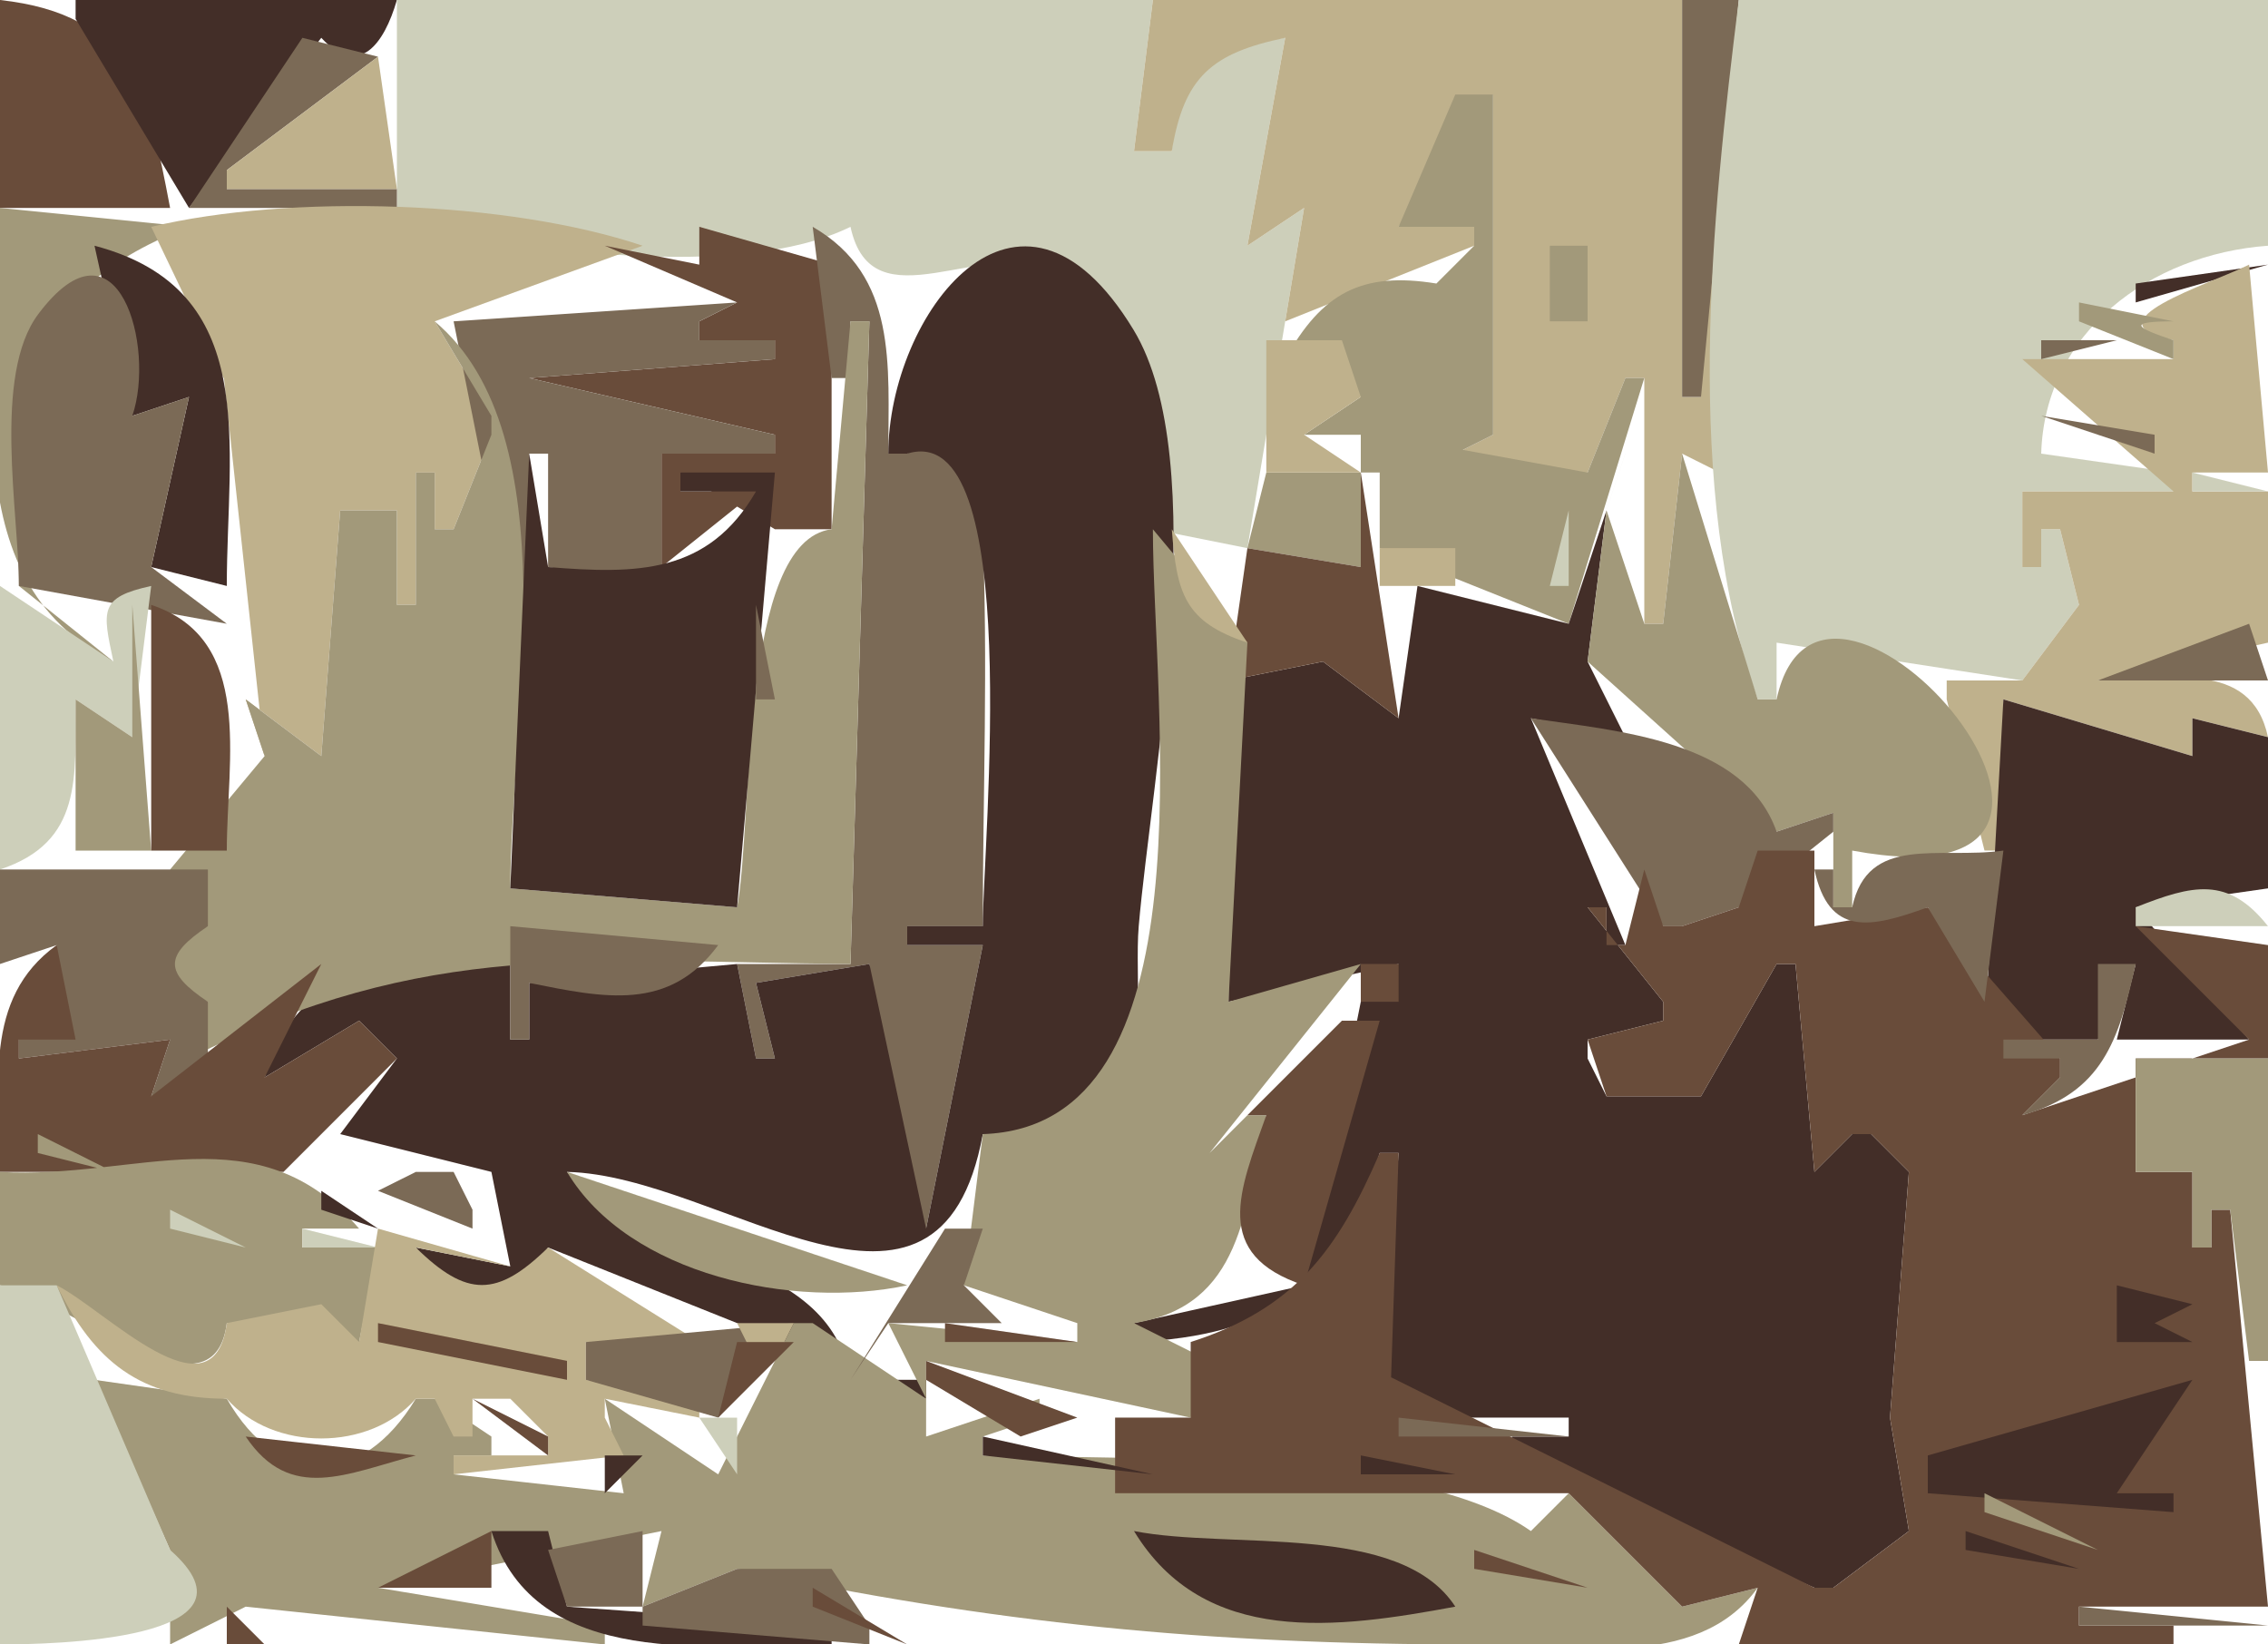<svg xmlns="http://www.w3.org/2000/svg" viewBox="0 0 120 87"><path d="M0 0v11h9C7.828 4.818 6.955.772 0 0z" fill="#694c3a"/><path d="M4 0v1l6 10 7-9c1.984 2.166 3.324.34 4-2H4z" fill="#432e28"/><path d="M21 0v12c6.634 1.083 17.947 2.955 24 0 1.146 5.322 7.104.391 11 2.389 5.761 2.955 5 8.09 5 13.611l5 1 3-18-3 2 2-11c-4.249.489-5.657 1.703-6 6h-2l1-8H21z" fill="#cdcfba"/><path d="M61 0l-1 8h2c.642-3.94 2.127-5.193 6-6l-2 11 3-2-1 6 10-4v-1h-4l5-7v18l-2 1-4-1c2.88 3.561 6.917 2.382 11 2l2-5h1v13h1l1-9 2 1V13h-1v8h-1V0H61z" fill="#bfb18c"/><path d="M89 0v21h1l2-21h-3z" fill="#7b6a56"/><path d="M92 0c-1.446 11.628-2.976 25.869 1 37h1v-3l13 2 3-4-1-4h-1v2h-1v-4h8v-1l-7-1c.18-6.406 5.76-10.545 12-11V0H92z" fill="#cdcfba"/><path d="M16 2l-6 9h11v-1h-9V9l8-6-4-1z" fill="#7b6a56"/><path d="M20 3l-8 6v1h9l-1-7z" fill="#bfb18c"/><path d="M77 5l-3 7h4v1l-2 2c-3.955-.644-6.058.498-8 4l4 2-3 2h3v2h-5l-1 4 6 1v-5h1v4l10 4 4-13h-1l-2 5-11-2 4 1 2-1V5h-2M0 11c0 8.308-2.76 19.725 6 24l-5-4c0-9.173-.694-15.274 9-19L0 11z" fill="#a2997a"/><path d="M8 12l3.853 8.039L14 40l-1-3 4 3 1-13h3v5h1v-7h1v3h1l2-5v-1l-3-5 11-4c-7.14-2.4-18.633-2.754-26-1z" fill="#bfb18c"/><path d="M37 12v2l-5-1 7 3-2 1v1h4v1l-13 1 13 3v1h-6v6l5-4h-4v-1l5 3h3V14l-7-2z" fill="#694c3a"/><path d="M43 12l1 8h1v-3h1l-1 34h-6l1 5h1l-1-4 6-1c.226 4.771-1.442 11.12 3 14l3-15h-4v-1h4c0-6.975.289-14.017-.019-20.985C51.866 25.426 50.836 21.239 48 24h-1c0-4.68.508-9.396-4-12m75 0l1 1-1-1z" fill="#7b6a56"/><path d="M5 13l2 9 3-1-2 9 4 1c0-7.46 1.844-15.673-7-18z" fill="#432e28"/><path d="M35.667 13.333l.666.334-.666-.334z" fill="#7b6a56"/><path d="M47 24h1c6.229-1.918 4 20.66 4 25h-4v1h4l-3 15-3-14-6 1 1 4h-1l-1-5-11 1v3h-1v-5c-5.679.718-11.214.754-13 7l5-3 2 2-3 4 8 2 1 5-5-1c2.123 3.264 4.877 3.264 7 0l20 8v-1h-4c-1.156-6.946-10.52-6.028-15-11 8.198.175 19.698 10.56 22-2 2.212-.026 5.415.373 6.972-1.603 1.782-2.261 1.045-6.688 1.278-9.397.677-7.857 3.945-24.598-.278-31.556C53.862 7.377 47.006 16.706 47 24m28.333-10.333l.334.666-.334-.666z" fill="#432e28"/><path d="M82 13v4h2v-4h-2z" fill="#a2997a"/><path d="M113 15v1l7-2-7 1z" fill="#432e28"/><path d="M1 31l11 2-4-3 2-9-3 1c1.244-3.607-.755-10.999-4.972-5.387C-.4 19.842 1 27.148 1 31z" fill="#7b6a56"/><path d="M41.667 14.333l.666.334-.666-.334z" fill="#a2997a"/><path d="M78.333 14.667l.334.666-.334-.666z" fill="#694c3a"/><path d="M119 14c-2.11 1.054-8.71 3.058-4 4v1h-8l8 7h-8v4h1v-2h1l1 4-3 4h-4v1l2 8h1v-8l10 3v-2l4 1c-.9-4.217-5.36-3-9-3l9-2v-8h-4v-1h4l-1-11z" fill="#bfb18c"/><path d="M24 17l3 15h1v-8h1v6l6 1v-7h6v-1l-13-3 13-1v-1h-4v-1l2-1-15 1z" fill="#7b6a56"/><path d="M110 16v1l5 2v-1c-1.96-.653-2.55-1 0-1l-5-1m-87 1l3 5v1l-2 5h-1v-3h-1v7h-1v-5h-3l-1 13-4-3 1 3-5 6 2 3c-3.457.741-3.457 3.259 0 4l-1 3c12.54-6.347 21.207-5.114 35-5l1-34h-1l-1 11c-4.901.616-4.137 15.424-5 20l-12-1c0-8.638 3.18-23.955-4-30z" fill="#a2997a"/><path d="M108 18v1l4-1h-4z" fill="#7b6a56"/><path d="M67 18v7h5l-3-2 3-2-1-3h-4z" fill="#bfb18c"/><path d="M108 22l6 2v-1l-6-1z" fill="#7b6a56"/><path d="M28 24l-1 23 12 1 2-23h-5v1h4c-2.533 4.378-6.309 4.378-11 4l-1-6m58 0l-3 9-8-2-1 7-4-3-5 1v17l9-2-2 2-3 15-9 2v1c7.291-.319 10.906-2.888 13-10h1l-1 14h10v1h-3v1l16 7h1l4-3-1-6 1-13-2-2h-1l-2 2-1-11h-1l-4 7h-5l-1-2v-1l4-1v-1l-4-5h1v2h1l-5-12 5 1-2-4 1-8 1-3z" fill="#432e28"/><path d="M89 24l-1 9h-1l-2-6-1 8 10 9 3-1v5h1v-3c17.7 3.273-1.57-19.338-4-8h-1l-4-13z" fill="#a2997a"/><path d="M72 25v5l-6-1-1 7 5-1 4 3-2-13z" fill="#694c3a"/><path d="M116 25v1h4l-4-1m-33 2l-1 4h1v-4z" fill="#cdcfba"/><path d="M61 28c0 9.339 3.213 31.602-9 32l-1 8 6 2v1l-10-1 2 4-6-4h-1l-4 8-6-4 1 5-9-1v-1h2v-1l-3-2h-1c-2.878 4.75-7.256 4.768-10 0l-7-1 4 9v5l4-2 19 2v-1l-12-2 15-3-1 4 5-2c13.519 2.88 24.854 4 39 4 5.042 0 11.761 1.491 15-3l-4 1-6-6-2 2c-6.087-4.263-21.506-3.788-29-4v-1l3-1v-1l-6 2v-4l14 3 1-3-4-2c5.748-.918 5.839-5.993 7-11h-1l-2 2 8-10-7 2 1-19-5-6z" fill="#a2997a"/><path d="M62 28c.263 3.41.679 4.901 4 6l-4-6m11 1v2h4v-2h-4z" fill="#bfb18c"/><path d="M0 31v15c4.387-1.456 3.985-4.85 4-9l3 2 1-8c-2.768.605-2.577 1.289-2 4l-6-4z" fill="#cdcfba"/><path d="M7 32v7l-3-2v8h4L7 32z" fill="#a2997a"/><path d="M8 32v13h4c0-4.845 1.465-11.186-4-13z" fill="#694c3a"/><path d="M40 32v5h1l-1-5m71 4h9l-1-3-8 3m-35-1l3 4-3-4z" fill="#7b6a56"/><path d="M106 37l-1 18h6l2-4-1 4h7l-6-7 7-1v-8l-4-1v2l-10-3z" fill="#432e28"/><path d="M81 38l7 11h1l3-1 5-4v-1l-3 1c-1.701-4.842-8.384-5.321-13-6M0 46v5l3-1-2 5v1l8-1-1 3 3-1v-4c-2.326-1.556-2.326-2.444 0-4v-3H0z" fill="#7b6a56"/><path d="M93 45l-1 3-3 1h-1l-1-3-1 4h-1v-2h-1l4 5v1l-4 1 1 3h5l4-7h1l1 11 2-2h1l2 2-1 13 1 6-4 3h-1L73.603 72.866 74 61h-1c-2.24 5.186-4.531 8.248-10 10v4h-4v4h24l6 6 4-1-1 3h23v-1h-5v-1h10l-2-21h-1v2h-1v-4h-3v-6h7v-6l-7-1 6 6-12 4 2-2v-1l-7-8-6 1v-4h-3z" fill="#694c3a"/><path d="M98 48h-1v-2h-1c.765 3.569 2.941 3.11 6 2l3 5 1-8c-3.43.476-7.164-.882-8 3z" fill="#7b6a56"/><path d="M113 48v1h7c-2.11-2.669-3.99-2.191-7-1z" fill="#cdcfba"/><path d="M27 49v6h1v-3c3.993.804 7.409 1.531 10-2l-11-1z" fill="#7b6a56"/><path d="M115 51l5-1-5 1z" fill="#a2997a"/><path d="M0 62h15l6-6-2-2-5 3 3-6-9 7 1-3-8 1v-1h3l-1-5c-3.947 2.846-3 7.514-3 12m72-11v2h2v-2h-2z" fill="#694c3a"/><path d="M111 51v4h-5v1h3v1l-2 2c4.23-1.194 5.1-3.924 6-8h-2z" fill="#7b6a56"/><path d="M71 54l-7 7 2-2h1c-1.43 4.014-2.913 7.372 2 9l4-14h-2z" fill="#694c3a"/><path d="M113 56v6h3v4h1v-2h1l1 8h1V56h-7M2 60v1l4 1-4-2m-2 2v6c3.455.579 11.283 7.608 12 2l7 1 1-5h-4v-1h3c-5.368-6.227-11.723-2.581-19-3z" fill="#a2997a"/><path d="M16 60l6 4-6-4z" fill="#bfb18c"/><path d="M106 64l4-3-4 3z" fill="#432e28"/><path d="M22 62l-2 1 5 2v-1l-1-2h-2z" fill="#7b6a56"/><path d="M23 64l3-2-3 2m7-2c3.273 5.487 12.035 7.276 18 6l-18-6z" fill="#a2997a"/><path d="M17 63v1l3 1-3-2z" fill="#432e28"/><path d="M9 64v1l4 1-4-2m7 1v1h4l-4-1z" fill="#cdcfba"/><path d="M20 65l-1 6-2-2-5 1c-.711 5.317-6.504-.77-9-2 1.976 4.038 4.443 6.002 9 6 2.448 2.802 7.552 2.802 10 0h1l1 2h1v-2h2l2 2v1h-5v1l9-1-1-2v-1l5 1v-1l-6-1v-2h6l-8-5c-2.696 2.645-4.304 2.645-7 0l5 1-7-2z" fill="#bfb18c"/><path d="M50 65l-5 8 2-3h6l-2-2 1-3h-2z" fill="#7b6a56"/><path d="M0 68v19c2.648-.002 14.438-.203 9-5L3 68H0z" fill="#cdcfba"/><path d="M112 68v3h4l-2-1 2-1-4-1m-84 4l3-3-3 3z" fill="#432e28"/><path d="M31 71v2l7 2 4-5-11 1z" fill="#7b6a56"/><path d="M50 70v1h7l-7-1m-30 0v1l10 2v-1l-10-2z" fill="#694c3a"/><path d="M39 70l1 2h1l1-2h-3z" fill="#bfb18c"/><path d="M39 71l-1 4 4-4h-3m10 1v1l5 3 3-1-8-3z" fill="#694c3a"/><path d="M56 73l3 3-3-3z" fill="#bfb18c"/><path d="M102 77v2l13 1v-1h-3l4-6-14 4z" fill="#432e28"/><path d="M25 74l4 3v-1l-4-2z" fill="#694c3a"/><path d="M49 76l3-2-3 2z" fill="#432e28"/><path d="M74 75v1h9l-9-1z" fill="#7b6a56"/><path d="M37 75l2 3v-3h-2z" fill="#cdcfba"/><path d="M52 76v1l9 1-9-2z" fill="#432e28"/><path d="M13 76c2.359 3.52 5.348 1.954 9 1l-9-1z" fill="#694c3a"/><path d="M32 77v2l2-2h-2z" fill="#432e28"/><path d="M40 77l3 3-3-3z" fill="#7b6a56"/><path d="M72 77v1h5l-5-1z" fill="#432e28"/><path d="M105 79v1l6 2-6-3z" fill="#a2997a"/><path d="M20 84h6v-3l-6 3z" fill="#694c3a"/><path d="M26 81c2.338 7.423 11.657 6 18 6v-1l-14-1-1-4h-3z" fill="#432e28"/><path d="M34 81l-5 1 1 3h4v-4z" fill="#7b6a56"/><path d="M60 81c3.723 6.129 10.754 5.16 17 4-2.919-4.502-11.911-2.997-17-4m44 0v1l6 1-6-2z" fill="#432e28"/><path d="M108.67 81.333l.66.334-.66-.334M78 82v1l6 1-6-2z" fill="#694c3a"/><path d="M39 83l-5 2v1l12 1v-1l-2-3h-5z" fill="#7b6a56"/><path d="M43 84v1l5 2-5-3z" fill="#694c3a"/><path d="M110 85v1h10l-10-1z" fill="#7b6a56"/><path d="M12 85v2h2l-2-2m4.667.333l.666.334-.666-.334z" fill="#694c3a"/><path d="M119 86l1 1-1-1z" fill="#cdcfba"/></svg>